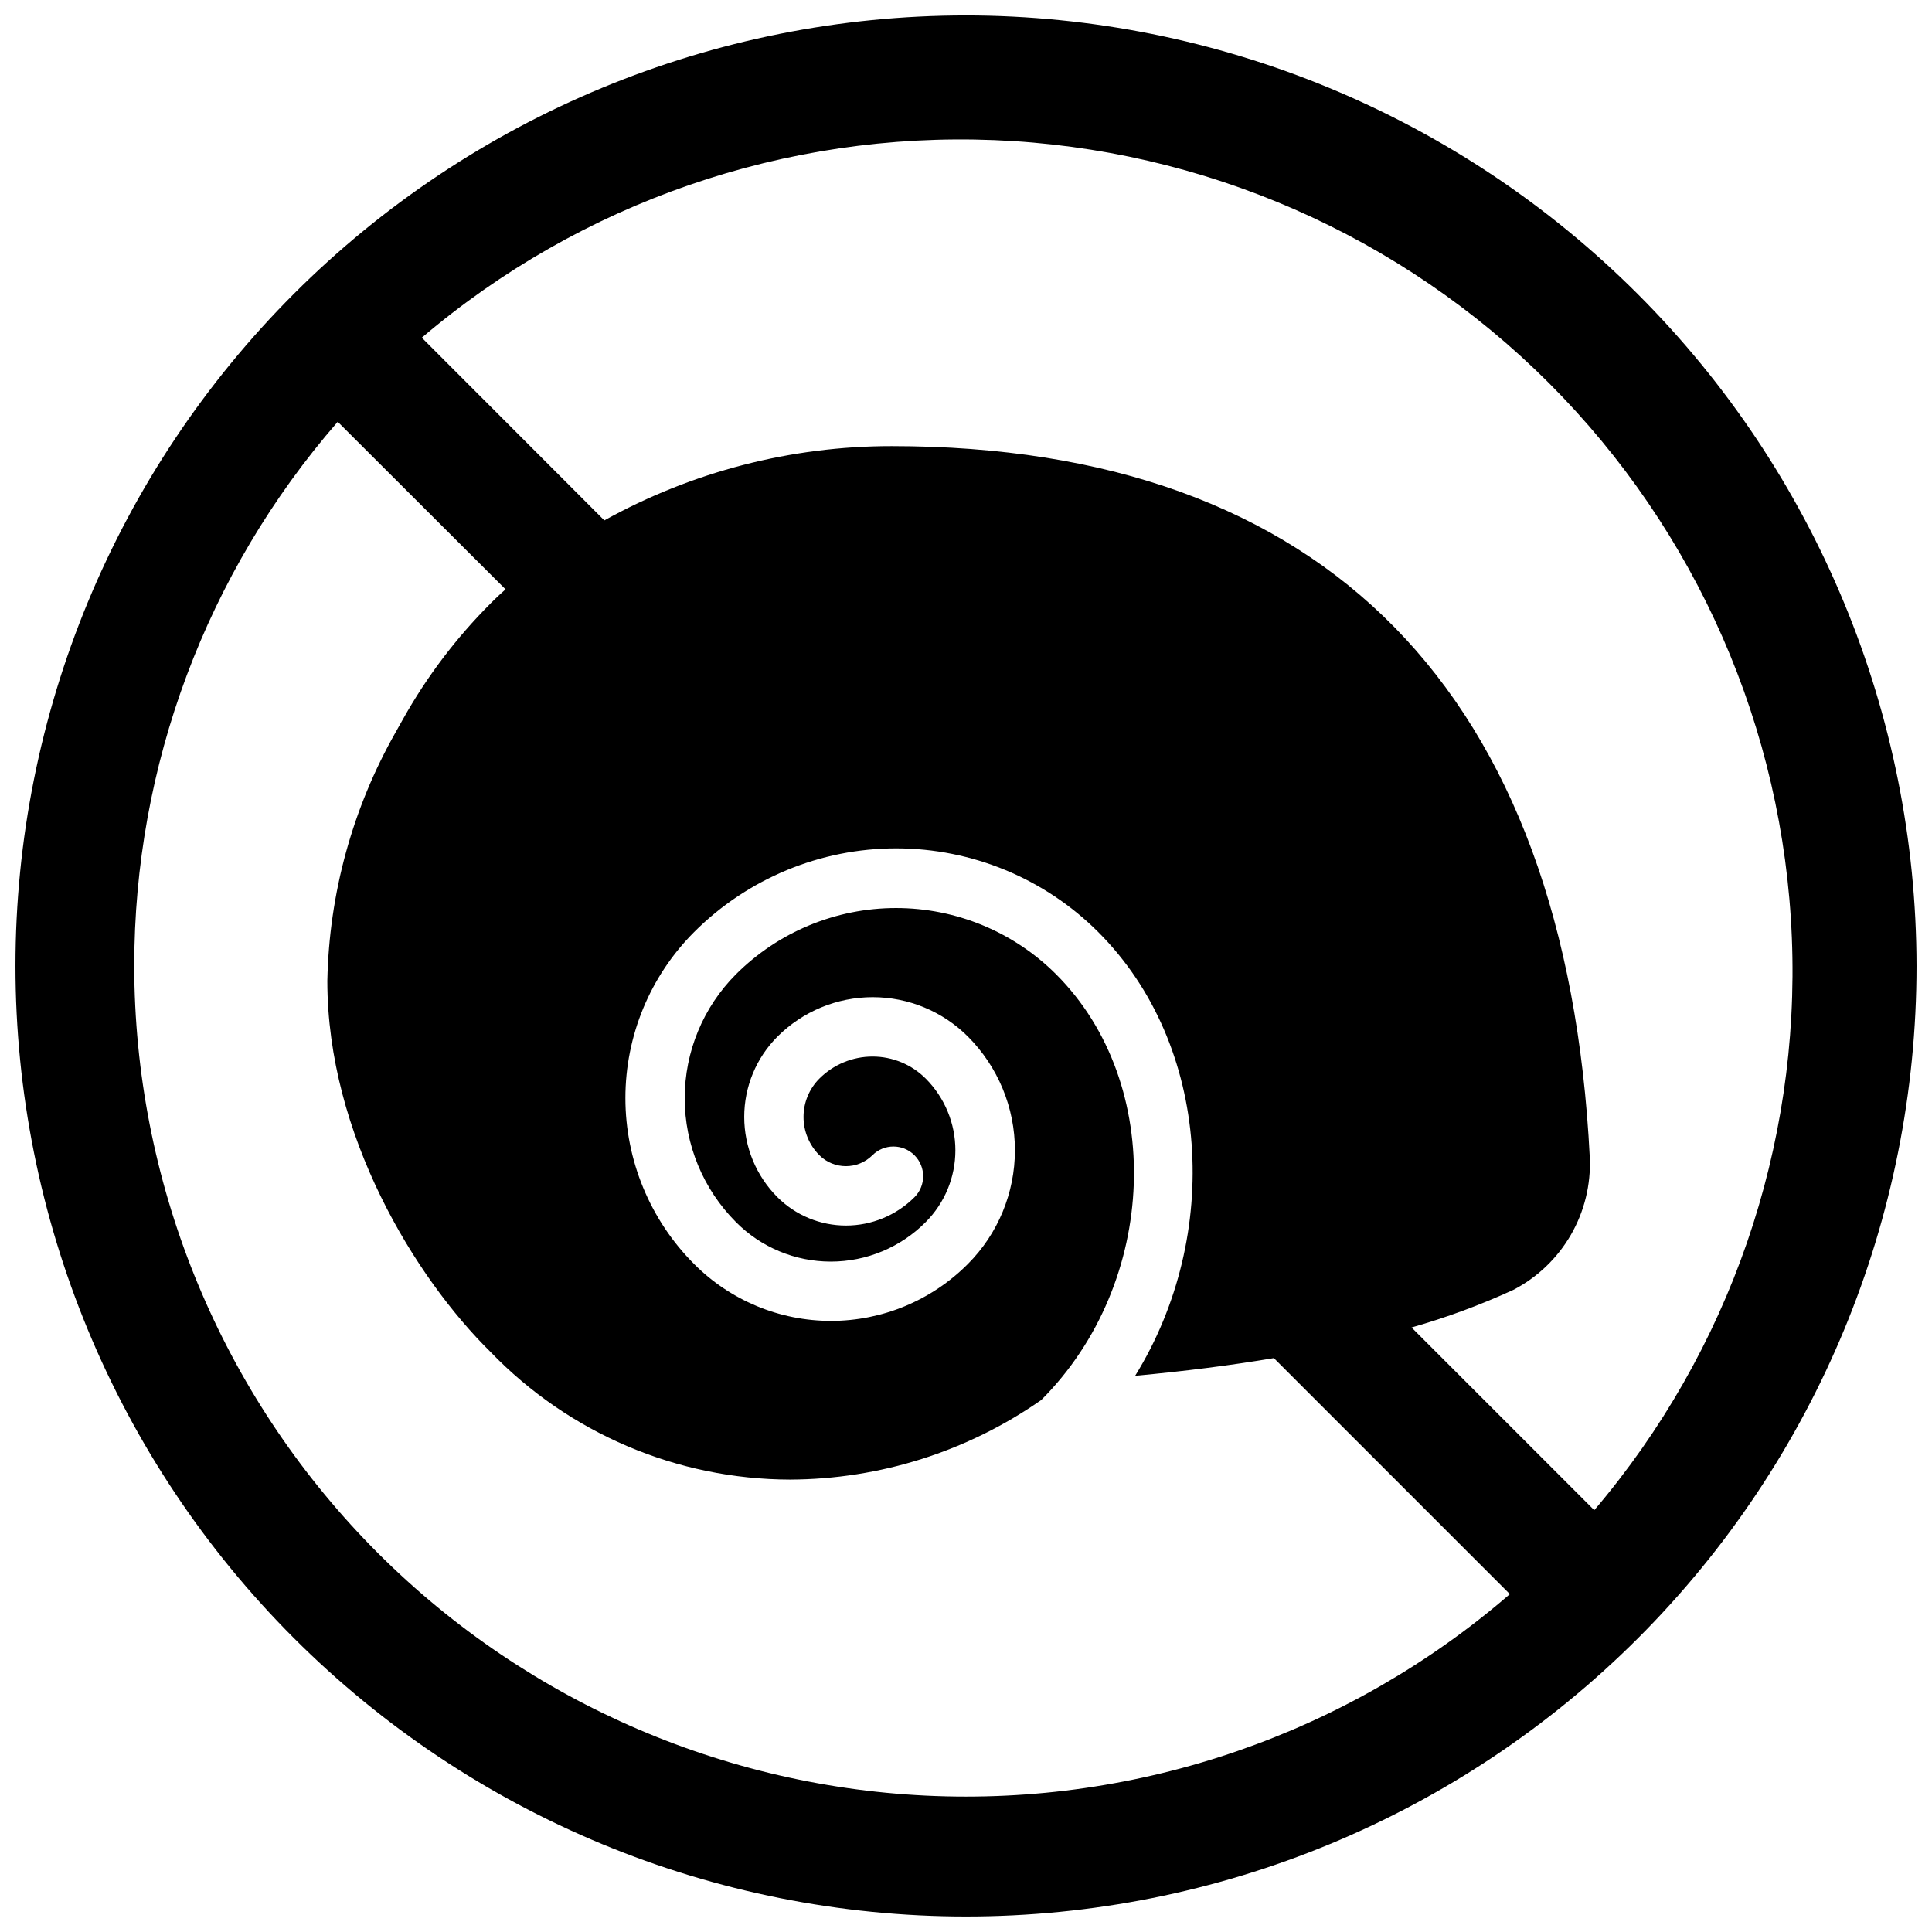 <?xml version="1.0" encoding="UTF-8"?>
<!-- Uploaded to: SVG Repo, www.svgrepo.com, Generator: SVG Repo Mixer Tools -->
<svg width="800px" height="800px" version="1.1" viewBox="144 144 512 512" xmlns="http://www.w3.org/2000/svg">
 <defs>
  <clipPath id="a">
   <path d="m148.09 148.09h503.81v503.81h-503.81z"/>
  </clipPath>
 </defs>
 <g clip-path="url(#a)">
  <path d="m400 148.09c-66.812 0-130.88 26.539-178.12 73.781s-73.781 111.31-73.781 178.12c0 66.809 26.539 130.88 73.781 178.12 47.242 47.242 111.31 73.781 178.12 73.781 66.809 0 130.88-26.539 178.12-73.781 47.242-47.242 73.781-111.31 73.781-178.12-0.07-66.789-26.637-130.82-73.859-178.04-47.227-47.227-111.26-73.789-178.04-73.863zm-220.42 251.91c-0.035-53.008 19.121-104.23 53.922-144.22l44.477 44.398c-2.32 2.047-3.66 3.426-3.938 3.699l0.004 0.004c-9.113 9.102-16.93 19.422-23.223 30.66l-1.219 2.164-0.746 1.34h-0.004c-11.418 20.117-17.641 42.762-18.105 65.887 0 40.816 23.301 78.719 43.297 98.398v0.004c20.785 21.516 49.395 33.699 79.309 33.77 23.832-0.086 47.066-7.449 66.598-21.098 31.094-31.094 32.945-83.797 3.938-112.8-11.258-11.25-26.52-17.566-42.43-17.566-15.914 0-31.176 6.316-42.43 17.566-8.691 8.715-13.574 20.52-13.574 32.824 0 12.309 4.883 24.113 13.574 32.828 6.648 6.707 15.703 10.477 25.148 10.477 9.445 0 18.5-3.769 25.152-10.477 5.031-5.047 7.859-11.883 7.859-19.012 0-7.125-2.828-13.965-7.859-19.012-3.734-3.738-8.805-5.84-14.09-5.84-5.289 0-10.355 2.102-14.094 5.84-2.691 2.695-4.203 6.348-4.203 10.156 0 3.809 1.512 7.461 4.203 10.156 3.887 3.867 10.168 3.867 14.055 0 3.074-3.078 8.062-3.078 11.137 0 3.078 3.074 3.078 8.062 0 11.137-4.816 4.805-11.344 7.5-18.145 7.5-6.801 0-13.328-2.695-18.145-7.5-5.648-5.644-8.82-13.305-8.82-21.293s3.172-15.648 8.82-21.293c6.695-6.688 15.77-10.441 25.23-10.441s18.535 3.754 25.23 10.441c7.977 7.996 12.457 18.832 12.457 30.129s-4.481 22.133-12.457 30.129c-9.605 9.664-22.668 15.098-36.293 15.098-13.621 0-26.684-5.434-36.289-15.098-11.648-11.664-18.188-27.477-18.188-43.965 0-16.484 6.539-32.297 18.188-43.965 14.203-14.215 33.477-22.199 53.57-22.199s39.363 7.984 53.57 22.199c29.914 29.914 32.746 80.414 9.762 117.57 13.121-1.207 25.375-2.769 36.762-4.684l62.543 62.543c-42.805 36.996-98.195 56.117-154.71 53.406-56.512-2.715-109.81-27.051-148.88-67.977-39.062-40.93-60.891-95.309-60.969-151.88zm386.91 144.21-48.414-48.414c9.23-2.625 18.242-5.953 26.961-9.957 6.371-3.309 11.66-8.367 15.254-14.578 3.59-6.215 5.332-13.324 5.019-20.492-6.18-123.36-70.141-188.54-184.99-188.54-26.648-0.02-52.859 6.754-76.164 19.68l-48.375-48.414c42.191-35.895 96.348-54.59 151.7-52.363 55.348 2.227 107.83 25.211 147 64.383 39.168 39.168 62.152 91.648 64.379 147 2.227 55.348-16.469 109.5-52.363 151.7z"/>
 </g>
</svg>